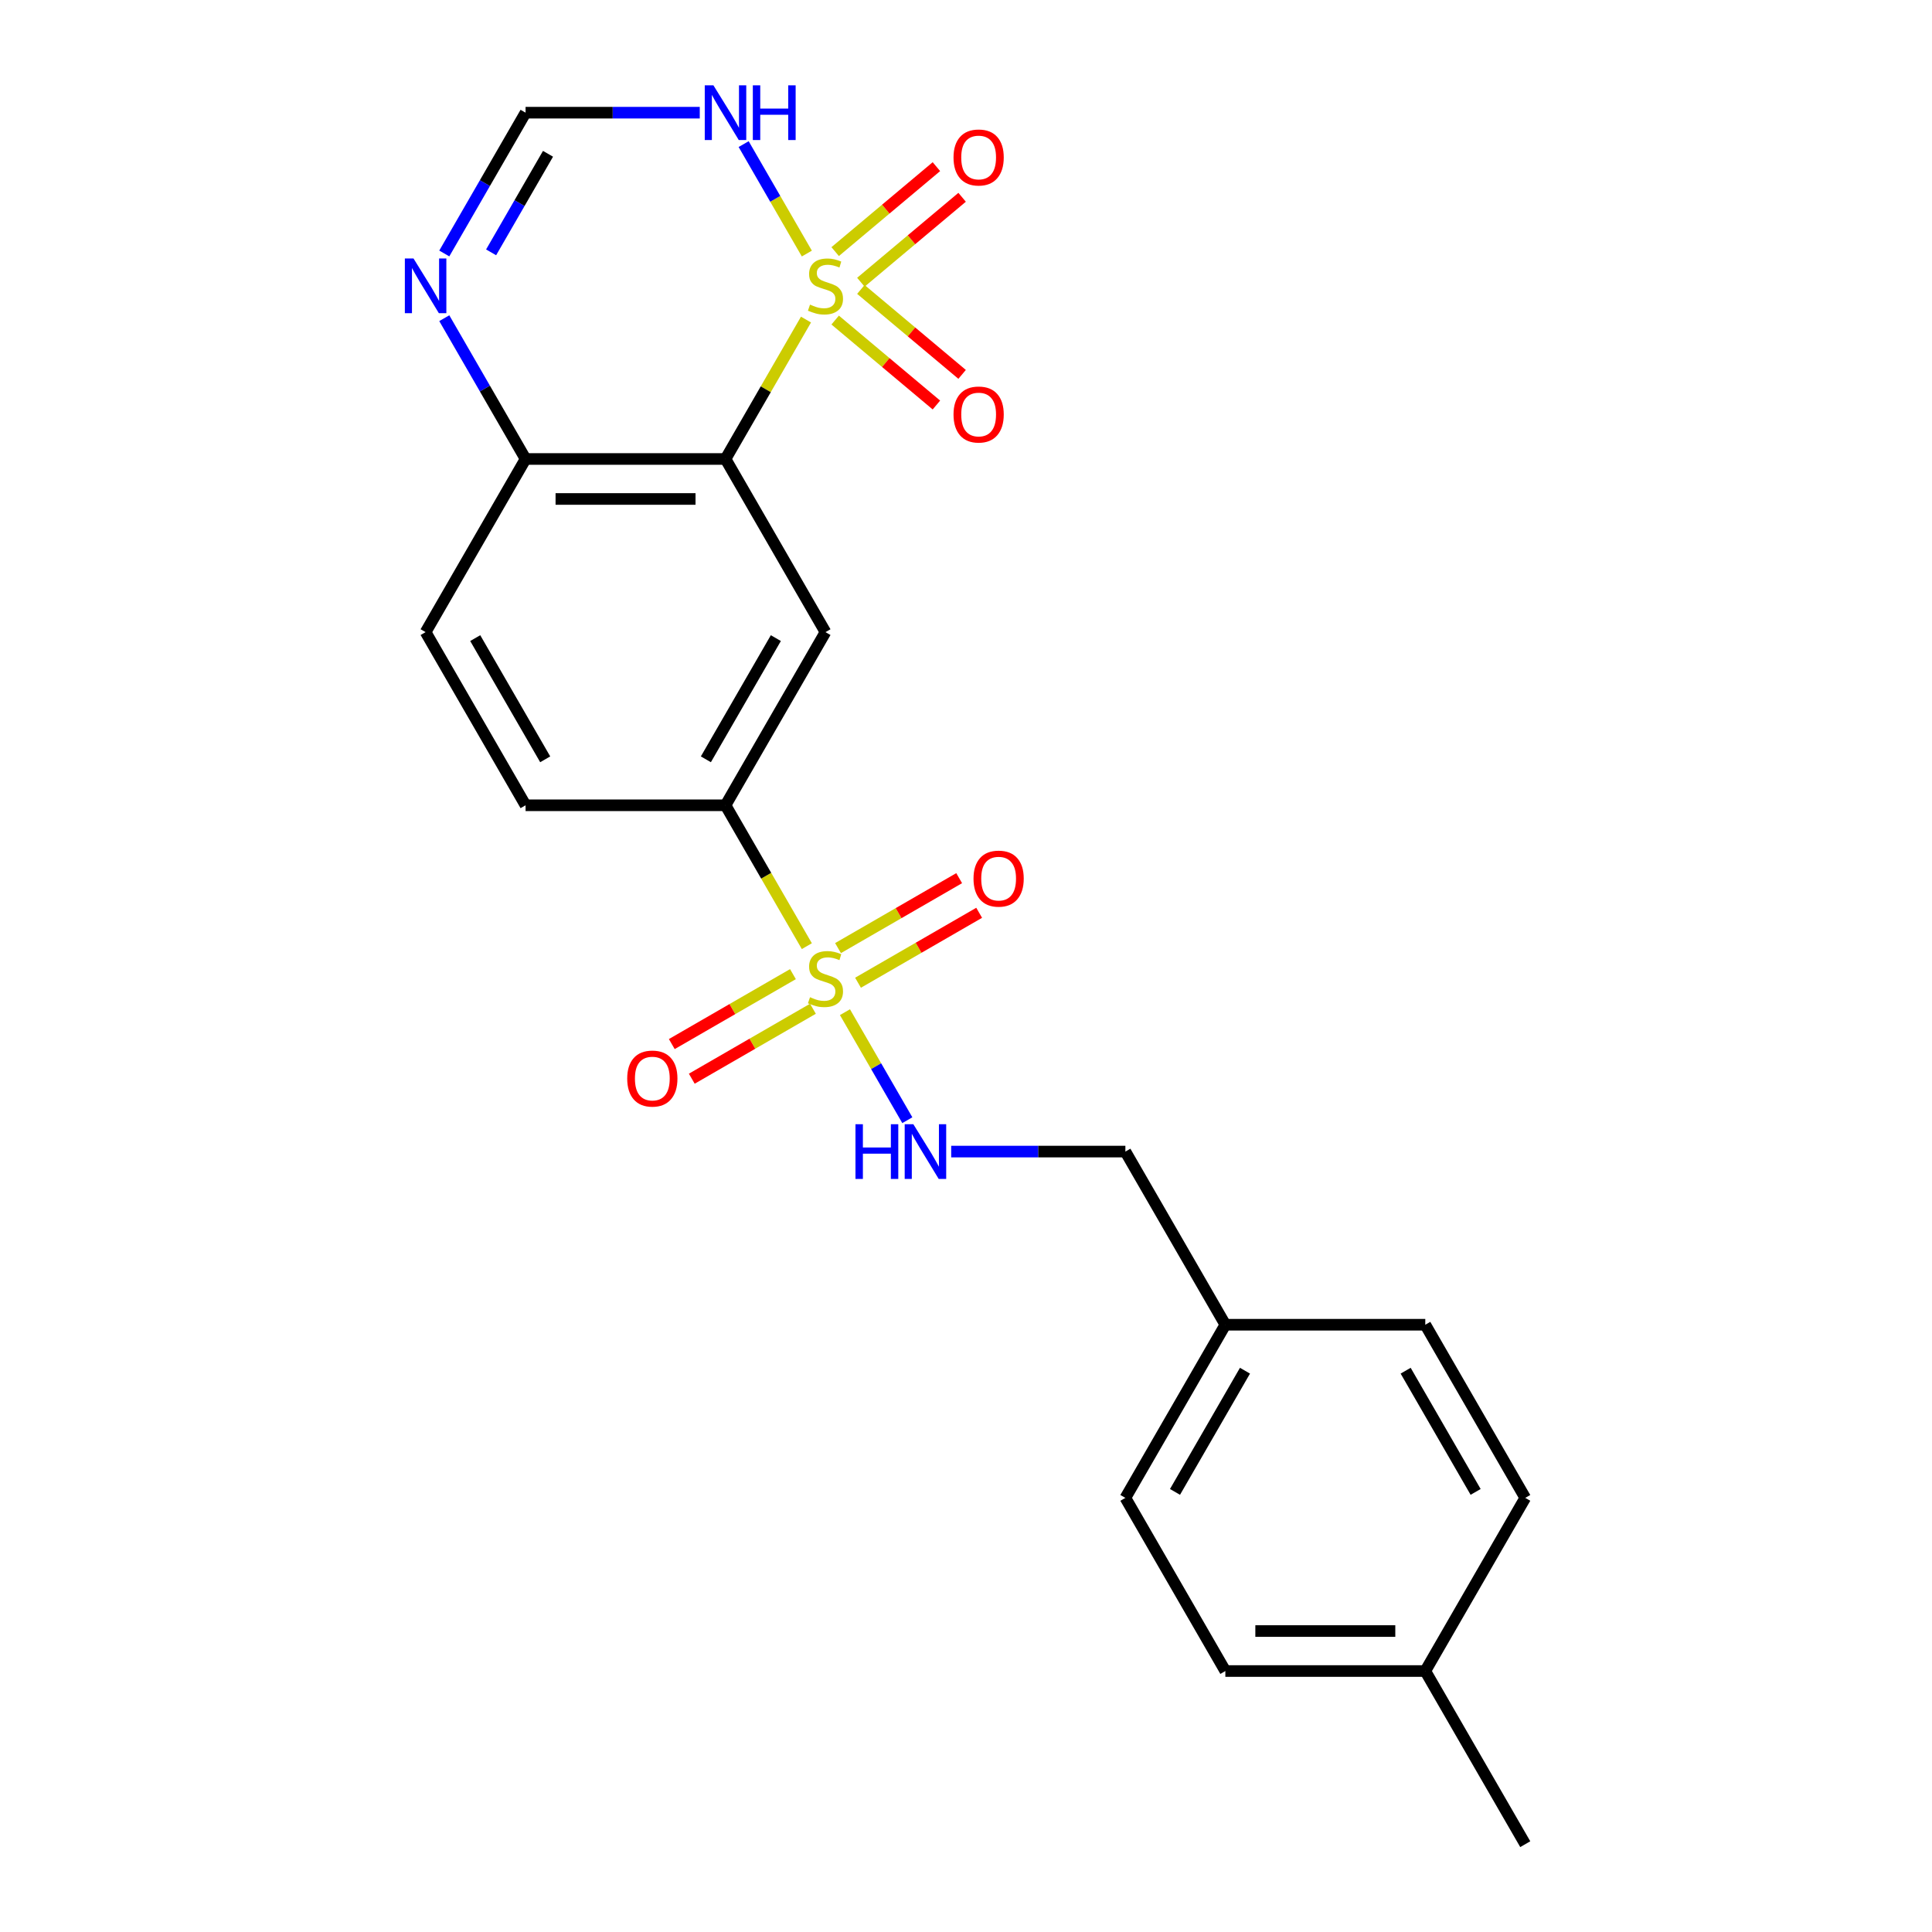 <?xml version='1.0' encoding='iso-8859-1'?>
<svg version='1.1' baseProfile='full'
              xmlns='http://www.w3.org/2000/svg'
                      xmlns:rdkit='http://www.rdkit.org/xml'
                      xmlns:xlink='http://www.w3.org/1999/xlink'
                  xml:space='preserve'
width='1000px' height='1000px' viewBox='0 0 1000 1000'>
<!-- END OF HEADER -->
<rect style='opacity:1.0;fill:#FFFFFF;stroke:none' width='1000' height='1000' x='0' y='0'> </rect>
<path class='bond-1' d='M 417.181,165.414 L 396.352,201.491' style='fill:none;fill-rule:evenodd;stroke:#CCCC00;stroke-width:6px;stroke-linecap:butt;stroke-linejoin:miter;stroke-opacity:1' />
<path class='bond-1' d='M 396.352,201.491 L 375.523,237.569' style='fill:none;fill-rule:evenodd;stroke:#000000;stroke-width:6px;stroke-linecap:butt;stroke-linejoin:miter;stroke-opacity:1' />
<path class='bond-2' d='M 417.62,131.24 L 401.267,102.915' style='fill:none;fill-rule:evenodd;stroke:#CCCC00;stroke-width:6px;stroke-linecap:butt;stroke-linejoin:miter;stroke-opacity:1' />
<path class='bond-2' d='M 401.267,102.915 L 384.913,74.59' style='fill:none;fill-rule:evenodd;stroke:#0000FF;stroke-width:6px;stroke-linecap:butt;stroke-linejoin:miter;stroke-opacity:1' />
<path class='bond-9' d='M 445.585,146.084 L 471.786,124.099' style='fill:none;fill-rule:evenodd;stroke:#CCCC00;stroke-width:6px;stroke-linecap:butt;stroke-linejoin:miter;stroke-opacity:1' />
<path class='bond-9' d='M 471.786,124.099 L 497.987,102.114' style='fill:none;fill-rule:evenodd;stroke:#FF0000;stroke-width:6px;stroke-linecap:butt;stroke-linejoin:miter;stroke-opacity:1' />
<path class='bond-9' d='M 432.281,130.229 L 458.482,108.244' style='fill:none;fill-rule:evenodd;stroke:#CCCC00;stroke-width:6px;stroke-linecap:butt;stroke-linejoin:miter;stroke-opacity:1' />
<path class='bond-9' d='M 458.482,108.244 L 484.683,86.259' style='fill:none;fill-rule:evenodd;stroke:#FF0000;stroke-width:6px;stroke-linecap:butt;stroke-linejoin:miter;stroke-opacity:1' />
<path class='bond-10' d='M 432.281,165.664 L 458.482,187.649' style='fill:none;fill-rule:evenodd;stroke:#CCCC00;stroke-width:6px;stroke-linecap:butt;stroke-linejoin:miter;stroke-opacity:1' />
<path class='bond-10' d='M 458.482,187.649 L 484.683,209.635' style='fill:none;fill-rule:evenodd;stroke:#FF0000;stroke-width:6px;stroke-linecap:butt;stroke-linejoin:miter;stroke-opacity:1' />
<path class='bond-10' d='M 445.585,149.809 L 471.786,171.794' style='fill:none;fill-rule:evenodd;stroke:#CCCC00;stroke-width:6px;stroke-linecap:butt;stroke-linejoin:miter;stroke-opacity:1' />
<path class='bond-10' d='M 471.786,171.794 L 497.987,193.78' style='fill:none;fill-rule:evenodd;stroke:#FF0000;stroke-width:6px;stroke-linecap:butt;stroke-linejoin:miter;stroke-opacity:1' />
<path class='bond-0' d='M 417.62,489.728 L 396.571,453.27' style='fill:none;fill-rule:evenodd;stroke:#CCCC00;stroke-width:6px;stroke-linecap:butt;stroke-linejoin:miter;stroke-opacity:1' />
<path class='bond-0' d='M 396.571,453.27 L 375.523,416.813' style='fill:none;fill-rule:evenodd;stroke:#000000;stroke-width:6px;stroke-linecap:butt;stroke-linejoin:miter;stroke-opacity:1' />
<path class='bond-7' d='M 437.351,523.902 L 453.491,551.858' style='fill:none;fill-rule:evenodd;stroke:#CCCC00;stroke-width:6px;stroke-linecap:butt;stroke-linejoin:miter;stroke-opacity:1' />
<path class='bond-7' d='M 453.491,551.858 L 469.631,579.814' style='fill:none;fill-rule:evenodd;stroke:#0000FF;stroke-width:6px;stroke-linecap:butt;stroke-linejoin:miter;stroke-opacity:1' />
<path class='bond-11' d='M 410.424,504.209 L 379.072,522.31' style='fill:none;fill-rule:evenodd;stroke:#CCCC00;stroke-width:6px;stroke-linecap:butt;stroke-linejoin:miter;stroke-opacity:1' />
<path class='bond-11' d='M 379.072,522.31 L 347.72,540.411' style='fill:none;fill-rule:evenodd;stroke:#FF0000;stroke-width:6px;stroke-linecap:butt;stroke-linejoin:miter;stroke-opacity:1' />
<path class='bond-11' d='M 420.773,522.133 L 389.421,540.235' style='fill:none;fill-rule:evenodd;stroke:#CCCC00;stroke-width:6px;stroke-linecap:butt;stroke-linejoin:miter;stroke-opacity:1' />
<path class='bond-11' d='M 389.421,540.235 L 358.068,558.336' style='fill:none;fill-rule:evenodd;stroke:#FF0000;stroke-width:6px;stroke-linecap:butt;stroke-linejoin:miter;stroke-opacity:1' />
<path class='bond-12' d='M 444.107,508.661 L 475.46,490.56' style='fill:none;fill-rule:evenodd;stroke:#CCCC00;stroke-width:6px;stroke-linecap:butt;stroke-linejoin:miter;stroke-opacity:1' />
<path class='bond-12' d='M 475.46,490.56 L 506.812,472.459' style='fill:none;fill-rule:evenodd;stroke:#FF0000;stroke-width:6px;stroke-linecap:butt;stroke-linejoin:miter;stroke-opacity:1' />
<path class='bond-12' d='M 433.759,490.737 L 465.111,472.636' style='fill:none;fill-rule:evenodd;stroke:#CCCC00;stroke-width:6px;stroke-linecap:butt;stroke-linejoin:miter;stroke-opacity:1' />
<path class='bond-12' d='M 465.111,472.636 L 496.463,454.534' style='fill:none;fill-rule:evenodd;stroke:#FF0000;stroke-width:6px;stroke-linecap:butt;stroke-linejoin:miter;stroke-opacity:1' />
<path class='bond-3' d='M 375.523,237.569 L 427.266,327.191' style='fill:none;fill-rule:evenodd;stroke:#000000;stroke-width:6px;stroke-linecap:butt;stroke-linejoin:miter;stroke-opacity:1' />
<path class='bond-8' d='M 375.523,237.569 L 272.036,237.569' style='fill:none;fill-rule:evenodd;stroke:#000000;stroke-width:6px;stroke-linecap:butt;stroke-linejoin:miter;stroke-opacity:1' />
<path class='bond-8' d='M 360,258.266 L 287.559,258.266' style='fill:none;fill-rule:evenodd;stroke:#000000;stroke-width:6px;stroke-linecap:butt;stroke-linejoin:miter;stroke-opacity:1' />
<path class='bond-6' d='M 362.195,58.325 L 317.116,58.325' style='fill:none;fill-rule:evenodd;stroke:#0000FF;stroke-width:6px;stroke-linecap:butt;stroke-linejoin:miter;stroke-opacity:1' />
<path class='bond-6' d='M 317.116,58.325 L 272.036,58.325' style='fill:none;fill-rule:evenodd;stroke:#000000;stroke-width:6px;stroke-linecap:butt;stroke-linejoin:miter;stroke-opacity:1' />
<path class='bond-4' d='M 427.266,327.191 L 375.523,416.813' style='fill:none;fill-rule:evenodd;stroke:#000000;stroke-width:6px;stroke-linecap:butt;stroke-linejoin:miter;stroke-opacity:1' />
<path class='bond-4' d='M 401.58,330.286 L 365.36,393.021' style='fill:none;fill-rule:evenodd;stroke:#000000;stroke-width:6px;stroke-linecap:butt;stroke-linejoin:miter;stroke-opacity:1' />
<path class='bond-24' d='M 375.523,416.813 L 272.036,416.813' style='fill:none;fill-rule:evenodd;stroke:#000000;stroke-width:6px;stroke-linecap:butt;stroke-linejoin:miter;stroke-opacity:1' />
<path class='bond-5' d='M 229.962,131.2 L 250.999,94.762' style='fill:none;fill-rule:evenodd;stroke:#0000FF;stroke-width:6px;stroke-linecap:butt;stroke-linejoin:miter;stroke-opacity:1' />
<path class='bond-5' d='M 250.999,94.762 L 272.036,58.325' style='fill:none;fill-rule:evenodd;stroke:#000000;stroke-width:6px;stroke-linecap:butt;stroke-linejoin:miter;stroke-opacity:1' />
<path class='bond-5' d='M 254.197,130.617 L 268.923,105.111' style='fill:none;fill-rule:evenodd;stroke:#0000FF;stroke-width:6px;stroke-linecap:butt;stroke-linejoin:miter;stroke-opacity:1' />
<path class='bond-5' d='M 268.923,105.111 L 283.649,79.605' style='fill:none;fill-rule:evenodd;stroke:#000000;stroke-width:6px;stroke-linecap:butt;stroke-linejoin:miter;stroke-opacity:1' />
<path class='bond-23' d='M 229.962,164.694 L 250.999,201.131' style='fill:none;fill-rule:evenodd;stroke:#0000FF;stroke-width:6px;stroke-linecap:butt;stroke-linejoin:miter;stroke-opacity:1' />
<path class='bond-23' d='M 250.999,201.131 L 272.036,237.569' style='fill:none;fill-rule:evenodd;stroke:#000000;stroke-width:6px;stroke-linecap:butt;stroke-linejoin:miter;stroke-opacity:1' />
<path class='bond-15' d='M 492.336,596.057 L 537.416,596.057' style='fill:none;fill-rule:evenodd;stroke:#0000FF;stroke-width:6px;stroke-linecap:butt;stroke-linejoin:miter;stroke-opacity:1' />
<path class='bond-15' d='M 537.416,596.057 L 582.496,596.057' style='fill:none;fill-rule:evenodd;stroke:#000000;stroke-width:6px;stroke-linecap:butt;stroke-linejoin:miter;stroke-opacity:1' />
<path class='bond-14' d='M 272.036,237.569 L 220.293,327.191' style='fill:none;fill-rule:evenodd;stroke:#000000;stroke-width:6px;stroke-linecap:butt;stroke-linejoin:miter;stroke-opacity:1' />
<path class='bond-13' d='M 272.036,416.813 L 220.293,327.191' style='fill:none;fill-rule:evenodd;stroke:#000000;stroke-width:6px;stroke-linecap:butt;stroke-linejoin:miter;stroke-opacity:1' />
<path class='bond-13' d='M 282.199,393.021 L 245.978,330.286' style='fill:none;fill-rule:evenodd;stroke:#000000;stroke-width:6px;stroke-linecap:butt;stroke-linejoin:miter;stroke-opacity:1' />
<path class='bond-16' d='M 582.496,596.057 L 634.239,685.679' style='fill:none;fill-rule:evenodd;stroke:#000000;stroke-width:6px;stroke-linecap:butt;stroke-linejoin:miter;stroke-opacity:1' />
<path class='bond-18' d='M 634.239,685.679 L 737.726,685.679' style='fill:none;fill-rule:evenodd;stroke:#000000;stroke-width:6px;stroke-linecap:butt;stroke-linejoin:miter;stroke-opacity:1' />
<path class='bond-19' d='M 634.239,685.679 L 582.496,775.301' style='fill:none;fill-rule:evenodd;stroke:#000000;stroke-width:6px;stroke-linecap:butt;stroke-linejoin:miter;stroke-opacity:1' />
<path class='bond-19' d='M 644.402,709.471 L 608.182,772.207' style='fill:none;fill-rule:evenodd;stroke:#000000;stroke-width:6px;stroke-linecap:butt;stroke-linejoin:miter;stroke-opacity:1' />
<path class='bond-17' d='M 737.726,864.923 L 634.239,864.923' style='fill:none;fill-rule:evenodd;stroke:#000000;stroke-width:6px;stroke-linecap:butt;stroke-linejoin:miter;stroke-opacity:1' />
<path class='bond-17' d='M 722.203,844.226 L 649.762,844.226' style='fill:none;fill-rule:evenodd;stroke:#000000;stroke-width:6px;stroke-linecap:butt;stroke-linejoin:miter;stroke-opacity:1' />
<path class='bond-22' d='M 737.726,864.923 L 789.469,954.545' style='fill:none;fill-rule:evenodd;stroke:#000000;stroke-width:6px;stroke-linecap:butt;stroke-linejoin:miter;stroke-opacity:1' />
<path class='bond-25' d='M 737.726,864.923 L 789.469,775.301' style='fill:none;fill-rule:evenodd;stroke:#000000;stroke-width:6px;stroke-linecap:butt;stroke-linejoin:miter;stroke-opacity:1' />
<path class='bond-21' d='M 737.726,685.679 L 789.469,775.301' style='fill:none;fill-rule:evenodd;stroke:#000000;stroke-width:6px;stroke-linecap:butt;stroke-linejoin:miter;stroke-opacity:1' />
<path class='bond-21' d='M 727.563,709.471 L 763.783,772.207' style='fill:none;fill-rule:evenodd;stroke:#000000;stroke-width:6px;stroke-linecap:butt;stroke-linejoin:miter;stroke-opacity:1' />
<path class='bond-20' d='M 582.496,775.301 L 634.239,864.923' style='fill:none;fill-rule:evenodd;stroke:#000000;stroke-width:6px;stroke-linecap:butt;stroke-linejoin:miter;stroke-opacity:1' />
<path  class='atom-0' d='M 419.266 157.667
Q 419.586 157.787, 420.906 158.347
Q 422.226 158.907, 423.666 159.267
Q 425.146 159.587, 426.586 159.587
Q 429.266 159.587, 430.826 158.307
Q 432.386 156.987, 432.386 154.707
Q 432.386 153.147, 431.586 152.187
Q 430.826 151.227, 429.626 150.707
Q 428.426 150.187, 426.426 149.587
Q 423.906 148.827, 422.386 148.107
Q 420.906 147.387, 419.826 145.867
Q 418.786 144.347, 418.786 141.787
Q 418.786 138.227, 421.186 136.027
Q 423.626 133.827, 428.426 133.827
Q 431.706 133.827, 435.426 135.387
L 434.506 138.467
Q 431.106 137.067, 428.546 137.067
Q 425.786 137.067, 424.266 138.227
Q 422.746 139.347, 422.786 141.307
Q 422.786 142.827, 423.546 143.747
Q 424.346 144.667, 425.466 145.187
Q 426.626 145.707, 428.546 146.307
Q 431.106 147.107, 432.626 147.907
Q 434.146 148.707, 435.226 150.347
Q 436.346 151.947, 436.346 154.707
Q 436.346 158.627, 433.706 160.747
Q 431.106 162.827, 426.746 162.827
Q 424.226 162.827, 422.306 162.267
Q 420.426 161.747, 418.186 160.827
L 419.266 157.667
' fill='#CCCC00'/>
<path  class='atom-1' d='M 419.266 516.155
Q 419.586 516.275, 420.906 516.835
Q 422.226 517.395, 423.666 517.755
Q 425.146 518.075, 426.586 518.075
Q 429.266 518.075, 430.826 516.795
Q 432.386 515.475, 432.386 513.195
Q 432.386 511.635, 431.586 510.675
Q 430.826 509.715, 429.626 509.195
Q 428.426 508.675, 426.426 508.075
Q 423.906 507.315, 422.386 506.595
Q 420.906 505.875, 419.826 504.355
Q 418.786 502.835, 418.786 500.275
Q 418.786 496.715, 421.186 494.515
Q 423.626 492.315, 428.426 492.315
Q 431.706 492.315, 435.426 493.875
L 434.506 496.955
Q 431.106 495.555, 428.546 495.555
Q 425.786 495.555, 424.266 496.715
Q 422.746 497.835, 422.786 499.795
Q 422.786 501.315, 423.546 502.235
Q 424.346 503.155, 425.466 503.675
Q 426.626 504.195, 428.546 504.795
Q 431.106 505.595, 432.626 506.395
Q 434.146 507.195, 435.226 508.835
Q 436.346 510.435, 436.346 513.195
Q 436.346 517.115, 433.706 519.235
Q 431.106 521.315, 426.746 521.315
Q 424.226 521.315, 422.306 520.755
Q 420.426 520.235, 418.186 519.315
L 419.266 516.155
' fill='#CCCC00'/>
<path  class='atom-3' d='M 369.263 44.165
L 378.543 59.165
Q 379.463 60.645, 380.943 63.325
Q 382.423 66.005, 382.503 66.165
L 382.503 44.165
L 386.263 44.165
L 386.263 72.485
L 382.383 72.485
L 372.423 56.085
Q 371.263 54.165, 370.023 51.965
Q 368.823 49.765, 368.463 49.085
L 368.463 72.485
L 364.783 72.485
L 364.783 44.165
L 369.263 44.165
' fill='#0000FF'/>
<path  class='atom-3' d='M 389.663 44.165
L 393.503 44.165
L 393.503 56.205
L 407.983 56.205
L 407.983 44.165
L 411.823 44.165
L 411.823 72.485
L 407.983 72.485
L 407.983 59.405
L 393.503 59.405
L 393.503 72.485
L 389.663 72.485
L 389.663 44.165
' fill='#0000FF'/>
<path  class='atom-6' d='M 214.033 133.787
L 223.313 148.787
Q 224.233 150.267, 225.713 152.947
Q 227.193 155.627, 227.273 155.787
L 227.273 133.787
L 231.033 133.787
L 231.033 162.107
L 227.153 162.107
L 217.193 145.707
Q 216.033 143.787, 214.793 141.587
Q 213.593 139.387, 213.233 138.707
L 213.233 162.107
L 209.553 162.107
L 209.553 133.787
L 214.033 133.787
' fill='#0000FF'/>
<path  class='atom-8' d='M 442.789 581.897
L 446.629 581.897
L 446.629 593.937
L 461.109 593.937
L 461.109 581.897
L 464.949 581.897
L 464.949 610.217
L 461.109 610.217
L 461.109 597.137
L 446.629 597.137
L 446.629 610.217
L 442.789 610.217
L 442.789 581.897
' fill='#0000FF'/>
<path  class='atom-8' d='M 472.749 581.897
L 482.029 596.897
Q 482.949 598.377, 484.429 601.057
Q 485.909 603.737, 485.989 603.897
L 485.989 581.897
L 489.749 581.897
L 489.749 610.217
L 485.869 610.217
L 475.909 593.817
Q 474.749 591.897, 473.509 589.697
Q 472.309 587.497, 471.949 586.817
L 471.949 610.217
L 468.269 610.217
L 468.269 581.897
L 472.749 581.897
' fill='#0000FF'/>
<path  class='atom-10' d='M 493.541 81.507
Q 493.541 74.707, 496.901 70.907
Q 500.261 67.107, 506.541 67.107
Q 512.821 67.107, 516.181 70.907
Q 519.541 74.707, 519.541 81.507
Q 519.541 88.387, 516.141 92.307
Q 512.741 96.187, 506.541 96.187
Q 500.301 96.187, 496.901 92.307
Q 493.541 88.427, 493.541 81.507
M 506.541 92.987
Q 510.861 92.987, 513.181 90.107
Q 515.541 87.187, 515.541 81.507
Q 515.541 75.947, 513.181 73.147
Q 510.861 70.307, 506.541 70.307
Q 502.221 70.307, 499.861 73.107
Q 497.541 75.907, 497.541 81.507
Q 497.541 87.227, 499.861 90.107
Q 502.221 92.987, 506.541 92.987
' fill='#FF0000'/>
<path  class='atom-11' d='M 493.541 214.547
Q 493.541 207.747, 496.901 203.947
Q 500.261 200.147, 506.541 200.147
Q 512.821 200.147, 516.181 203.947
Q 519.541 207.747, 519.541 214.547
Q 519.541 221.427, 516.141 225.347
Q 512.741 229.227, 506.541 229.227
Q 500.301 229.227, 496.901 225.347
Q 493.541 221.467, 493.541 214.547
M 506.541 226.027
Q 510.861 226.027, 513.181 223.147
Q 515.541 220.227, 515.541 214.547
Q 515.541 208.987, 513.181 206.187
Q 510.861 203.347, 506.541 203.347
Q 502.221 203.347, 499.861 206.147
Q 497.541 208.947, 497.541 214.547
Q 497.541 220.267, 499.861 223.147
Q 502.221 226.027, 506.541 226.027
' fill='#FF0000'/>
<path  class='atom-12' d='M 324.644 558.258
Q 324.644 551.458, 328.004 547.658
Q 331.364 543.858, 337.644 543.858
Q 343.924 543.858, 347.284 547.658
Q 350.644 551.458, 350.644 558.258
Q 350.644 565.138, 347.244 569.058
Q 343.844 572.938, 337.644 572.938
Q 331.404 572.938, 328.004 569.058
Q 324.644 565.178, 324.644 558.258
M 337.644 569.738
Q 341.964 569.738, 344.284 566.858
Q 346.644 563.938, 346.644 558.258
Q 346.644 552.698, 344.284 549.898
Q 341.964 547.058, 337.644 547.058
Q 333.324 547.058, 330.964 549.858
Q 328.644 552.658, 328.644 558.258
Q 328.644 563.978, 330.964 566.858
Q 333.324 569.738, 337.644 569.738
' fill='#FF0000'/>
<path  class='atom-13' d='M 503.888 454.772
Q 503.888 447.972, 507.248 444.172
Q 510.608 440.372, 516.888 440.372
Q 523.168 440.372, 526.528 444.172
Q 529.888 447.972, 529.888 454.772
Q 529.888 461.652, 526.488 465.572
Q 523.088 469.452, 516.888 469.452
Q 510.648 469.452, 507.248 465.572
Q 503.888 461.692, 503.888 454.772
M 516.888 466.252
Q 521.208 466.252, 523.528 463.372
Q 525.888 460.452, 525.888 454.772
Q 525.888 449.212, 523.528 446.412
Q 521.208 443.572, 516.888 443.572
Q 512.568 443.572, 510.208 446.372
Q 507.888 449.172, 507.888 454.772
Q 507.888 460.492, 510.208 463.372
Q 512.568 466.252, 516.888 466.252
' fill='#FF0000'/>
</svg>
